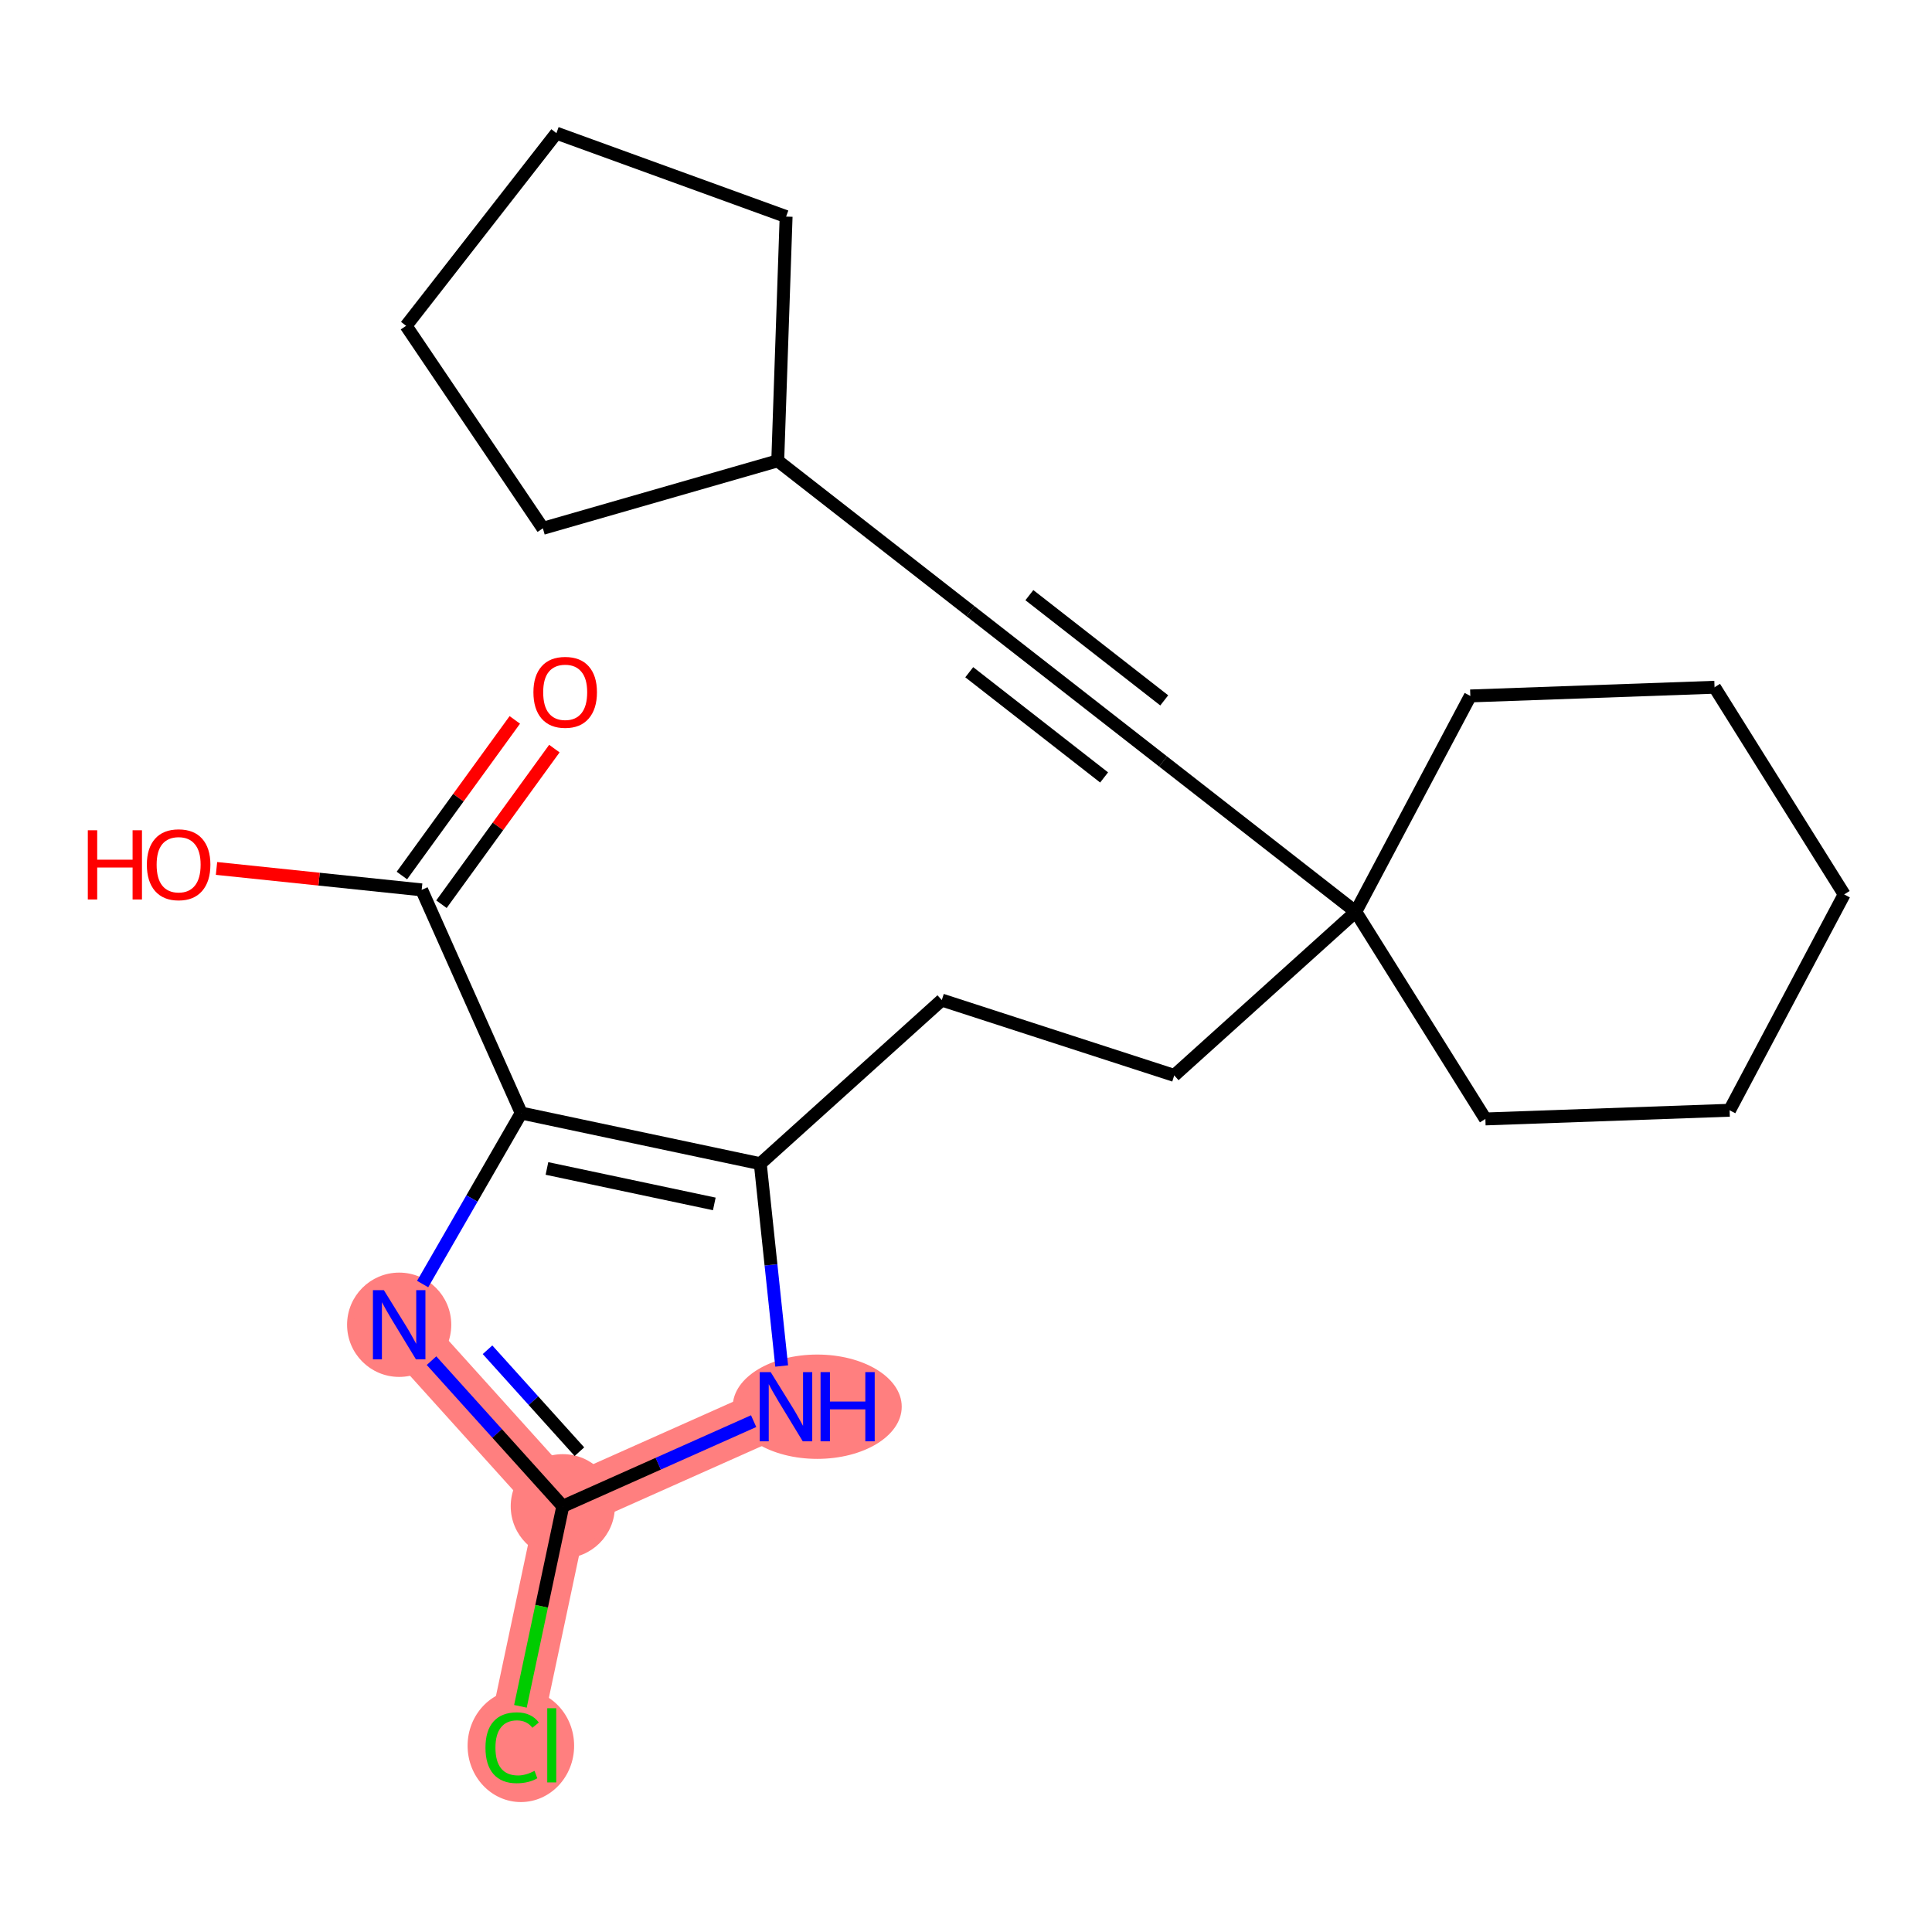 <?xml version='1.0' encoding='iso-8859-1'?>
<svg version='1.1' baseProfile='full'
              xmlns='http://www.w3.org/2000/svg'
                      xmlns:rdkit='http://www.rdkit.org/xml'
                      xmlns:xlink='http://www.w3.org/1999/xlink'
                  xml:space='preserve'
width='300px' height='300px' viewBox='0 0 300 300'>
<!-- END OF HEADER -->
<rect style='opacity:1.0;fill:#FFFFFF;stroke:none' width='300' height='300' x='0' y='0'> </rect>
<rect style='opacity:1.0;fill:#FFFFFF;stroke:none' width='300' height='300' x='0' y='0'> </rect>
<path d='M 61.983,205.708 L 87.393,233.891' style='fill:none;fill-rule:evenodd;stroke:#FF7F7F;stroke-width:8.1px;stroke-linecap:butt;stroke-linejoin:miter;stroke-opacity:1' />
<path d='M 87.393,233.891 L 79.528,271.013' style='fill:none;fill-rule:evenodd;stroke:#FF7F7F;stroke-width:8.1px;stroke-linecap:butt;stroke-linejoin:miter;stroke-opacity:1' />
<path d='M 87.393,233.891 L 122.048,218.434' style='fill:none;fill-rule:evenodd;stroke:#FF7F7F;stroke-width:8.1px;stroke-linecap:butt;stroke-linejoin:miter;stroke-opacity:1' />
<ellipse cx='61.983' cy='205.708' rx='7.589' ry='7.599'  style='fill:#FF7F7F;fill-rule:evenodd;stroke:#FF7F7F;stroke-width:1.0px;stroke-linecap:butt;stroke-linejoin:miter;stroke-opacity:1' />
<ellipse cx='87.393' cy='233.891' rx='7.589' ry='7.589'  style='fill:#FF7F7F;fill-rule:evenodd;stroke:#FF7F7F;stroke-width:1.0px;stroke-linecap:butt;stroke-linejoin:miter;stroke-opacity:1' />
<ellipse cx='80.879' cy='271.081' rx='7.771' ry='8.243'  style='fill:#FF7F7F;fill-rule:evenodd;stroke:#FF7F7F;stroke-width:1.0px;stroke-linecap:butt;stroke-linejoin:miter;stroke-opacity:1' />
<ellipse cx='126.898' cy='218.434' rx='12.622' ry='7.599'  style='fill:#FF7F7F;fill-rule:evenodd;stroke:#FF7F7F;stroke-width:1.0px;stroke-linecap:butt;stroke-linejoin:miter;stroke-opacity:1' />
<path class='bond-0 atom-0 atom-1' d='M 79.939,111.785 L 71.173,123.867' style='fill:none;fill-rule:evenodd;stroke:#FF0000;stroke-width:2.0px;stroke-linecap:butt;stroke-linejoin:miter;stroke-opacity:1' />
<path class='bond-0 atom-0 atom-1' d='M 71.173,123.867 L 62.407,135.95' style='fill:none;fill-rule:evenodd;stroke:#000000;stroke-width:2.0px;stroke-linecap:butt;stroke-linejoin:miter;stroke-opacity:1' />
<path class='bond-0 atom-0 atom-1' d='M 86.082,116.242 L 77.316,128.324' style='fill:none;fill-rule:evenodd;stroke:#FF0000;stroke-width:2.0px;stroke-linecap:butt;stroke-linejoin:miter;stroke-opacity:1' />
<path class='bond-0 atom-0 atom-1' d='M 77.316,128.324 L 68.549,140.406' style='fill:none;fill-rule:evenodd;stroke:#000000;stroke-width:2.0px;stroke-linecap:butt;stroke-linejoin:miter;stroke-opacity:1' />
<path class='bond-1 atom-1 atom-2' d='M 65.478,138.178 L 49.548,136.514' style='fill:none;fill-rule:evenodd;stroke:#000000;stroke-width:2.0px;stroke-linecap:butt;stroke-linejoin:miter;stroke-opacity:1' />
<path class='bond-1 atom-1 atom-2' d='M 49.548,136.514 L 33.619,134.851' style='fill:none;fill-rule:evenodd;stroke:#FF0000;stroke-width:2.0px;stroke-linecap:butt;stroke-linejoin:miter;stroke-opacity:1' />
<path class='bond-2 atom-1 atom-3' d='M 65.478,138.178 L 80.935,172.833' style='fill:none;fill-rule:evenodd;stroke:#000000;stroke-width:2.0px;stroke-linecap:butt;stroke-linejoin:miter;stroke-opacity:1' />
<path class='bond-3 atom-3 atom-4' d='M 80.935,172.833 L 73.281,186.11' style='fill:none;fill-rule:evenodd;stroke:#000000;stroke-width:2.0px;stroke-linecap:butt;stroke-linejoin:miter;stroke-opacity:1' />
<path class='bond-3 atom-3 atom-4' d='M 73.281,186.11 L 65.628,199.386' style='fill:none;fill-rule:evenodd;stroke:#0000FF;stroke-width:2.0px;stroke-linecap:butt;stroke-linejoin:miter;stroke-opacity:1' />
<path class='bond-23 atom-8 atom-3' d='M 118.057,180.698 L 80.935,172.833' style='fill:none;fill-rule:evenodd;stroke:#000000;stroke-width:2.0px;stroke-linecap:butt;stroke-linejoin:miter;stroke-opacity:1' />
<path class='bond-23 atom-8 atom-3' d='M 110.916,186.943 L 84.93,181.437' style='fill:none;fill-rule:evenodd;stroke:#000000;stroke-width:2.0px;stroke-linecap:butt;stroke-linejoin:miter;stroke-opacity:1' />
<path class='bond-4 atom-4 atom-5' d='M 67.007,211.281 L 77.2,222.586' style='fill:none;fill-rule:evenodd;stroke:#0000FF;stroke-width:2.0px;stroke-linecap:butt;stroke-linejoin:miter;stroke-opacity:1' />
<path class='bond-4 atom-4 atom-5' d='M 77.2,222.586 L 87.393,233.891' style='fill:none;fill-rule:evenodd;stroke:#000000;stroke-width:2.0px;stroke-linecap:butt;stroke-linejoin:miter;stroke-opacity:1' />
<path class='bond-4 atom-4 atom-5' d='M 75.702,209.59 L 82.837,217.504' style='fill:none;fill-rule:evenodd;stroke:#0000FF;stroke-width:2.0px;stroke-linecap:butt;stroke-linejoin:miter;stroke-opacity:1' />
<path class='bond-4 atom-4 atom-5' d='M 82.837,217.504 L 89.972,225.417' style='fill:none;fill-rule:evenodd;stroke:#000000;stroke-width:2.0px;stroke-linecap:butt;stroke-linejoin:miter;stroke-opacity:1' />
<path class='bond-5 atom-5 atom-6' d='M 87.393,233.891 L 84.102,249.424' style='fill:none;fill-rule:evenodd;stroke:#000000;stroke-width:2.0px;stroke-linecap:butt;stroke-linejoin:miter;stroke-opacity:1' />
<path class='bond-5 atom-5 atom-6' d='M 84.102,249.424 L 80.811,264.957' style='fill:none;fill-rule:evenodd;stroke:#00CC00;stroke-width:2.0px;stroke-linecap:butt;stroke-linejoin:miter;stroke-opacity:1' />
<path class='bond-6 atom-5 atom-7' d='M 87.393,233.891 L 102.209,227.283' style='fill:none;fill-rule:evenodd;stroke:#000000;stroke-width:2.0px;stroke-linecap:butt;stroke-linejoin:miter;stroke-opacity:1' />
<path class='bond-6 atom-5 atom-7' d='M 102.209,227.283 L 117.024,220.675' style='fill:none;fill-rule:evenodd;stroke:#0000FF;stroke-width:2.0px;stroke-linecap:butt;stroke-linejoin:miter;stroke-opacity:1' />
<path class='bond-7 atom-7 atom-8' d='M 121.38,212.112 L 119.718,196.405' style='fill:none;fill-rule:evenodd;stroke:#0000FF;stroke-width:2.0px;stroke-linecap:butt;stroke-linejoin:miter;stroke-opacity:1' />
<path class='bond-7 atom-7 atom-8' d='M 119.718,196.405 L 118.057,180.698' style='fill:none;fill-rule:evenodd;stroke:#000000;stroke-width:2.0px;stroke-linecap:butt;stroke-linejoin:miter;stroke-opacity:1' />
<path class='bond-8 atom-8 atom-9' d='M 118.057,180.698 L 146.24,155.289' style='fill:none;fill-rule:evenodd;stroke:#000000;stroke-width:2.0px;stroke-linecap:butt;stroke-linejoin:miter;stroke-opacity:1' />
<path class='bond-9 atom-9 atom-10' d='M 146.24,155.289 L 182.336,166.991' style='fill:none;fill-rule:evenodd;stroke:#000000;stroke-width:2.0px;stroke-linecap:butt;stroke-linejoin:miter;stroke-opacity:1' />
<path class='bond-10 atom-10 atom-11' d='M 182.336,166.991 L 210.519,141.582' style='fill:none;fill-rule:evenodd;stroke:#000000;stroke-width:2.0px;stroke-linecap:butt;stroke-linejoin:miter;stroke-opacity:1' />
<path class='bond-11 atom-11 atom-12' d='M 210.519,141.582 L 180.602,118.239' style='fill:none;fill-rule:evenodd;stroke:#000000;stroke-width:2.0px;stroke-linecap:butt;stroke-linejoin:miter;stroke-opacity:1' />
<path class='bond-18 atom-11 atom-19' d='M 210.519,141.582 L 230.649,173.749' style='fill:none;fill-rule:evenodd;stroke:#000000;stroke-width:2.0px;stroke-linecap:butt;stroke-linejoin:miter;stroke-opacity:1' />
<path class='bond-24 atom-23 atom-11' d='M 228.312,108.066 L 210.519,141.582' style='fill:none;fill-rule:evenodd;stroke:#000000;stroke-width:2.0px;stroke-linecap:butt;stroke-linejoin:miter;stroke-opacity:1' />
<path class='bond-12 atom-12 atom-13' d='M 180.602,118.239 L 150.685,94.897' style='fill:none;fill-rule:evenodd;stroke:#000000;stroke-width:2.0px;stroke-linecap:butt;stroke-linejoin:miter;stroke-opacity:1' />
<path class='bond-12 atom-12 atom-13' d='M 180.783,108.755 L 159.841,92.415' style='fill:none;fill-rule:evenodd;stroke:#000000;stroke-width:2.0px;stroke-linecap:butt;stroke-linejoin:miter;stroke-opacity:1' />
<path class='bond-12 atom-12 atom-13' d='M 171.446,120.721 L 150.504,104.382' style='fill:none;fill-rule:evenodd;stroke:#000000;stroke-width:2.0px;stroke-linecap:butt;stroke-linejoin:miter;stroke-opacity:1' />
<path class='bond-13 atom-13 atom-14' d='M 150.685,94.897 L 120.767,71.555' style='fill:none;fill-rule:evenodd;stroke:#000000;stroke-width:2.0px;stroke-linecap:butt;stroke-linejoin:miter;stroke-opacity:1' />
<path class='bond-14 atom-14 atom-15' d='M 120.767,71.555 L 84.298,82.038' style='fill:none;fill-rule:evenodd;stroke:#000000;stroke-width:2.0px;stroke-linecap:butt;stroke-linejoin:miter;stroke-opacity:1' />
<path class='bond-25 atom-18 atom-14' d='M 122.067,33.631 L 120.767,71.555' style='fill:none;fill-rule:evenodd;stroke:#000000;stroke-width:2.0px;stroke-linecap:butt;stroke-linejoin:miter;stroke-opacity:1' />
<path class='bond-15 atom-15 atom-16' d='M 84.298,82.038 L 63.058,50.593' style='fill:none;fill-rule:evenodd;stroke:#000000;stroke-width:2.0px;stroke-linecap:butt;stroke-linejoin:miter;stroke-opacity:1' />
<path class='bond-16 atom-16 atom-17' d='M 63.058,50.593 L 86.4,20.676' style='fill:none;fill-rule:evenodd;stroke:#000000;stroke-width:2.0px;stroke-linecap:butt;stroke-linejoin:miter;stroke-opacity:1' />
<path class='bond-17 atom-17 atom-18' d='M 86.4,20.676 L 122.067,33.631' style='fill:none;fill-rule:evenodd;stroke:#000000;stroke-width:2.0px;stroke-linecap:butt;stroke-linejoin:miter;stroke-opacity:1' />
<path class='bond-19 atom-19 atom-20' d='M 230.649,173.749 L 268.571,172.399' style='fill:none;fill-rule:evenodd;stroke:#000000;stroke-width:2.0px;stroke-linecap:butt;stroke-linejoin:miter;stroke-opacity:1' />
<path class='bond-20 atom-20 atom-21' d='M 268.571,172.399 L 286.364,138.883' style='fill:none;fill-rule:evenodd;stroke:#000000;stroke-width:2.0px;stroke-linecap:butt;stroke-linejoin:miter;stroke-opacity:1' />
<path class='bond-21 atom-21 atom-22' d='M 286.364,138.883 L 266.234,106.716' style='fill:none;fill-rule:evenodd;stroke:#000000;stroke-width:2.0px;stroke-linecap:butt;stroke-linejoin:miter;stroke-opacity:1' />
<path class='bond-22 atom-22 atom-23' d='M 266.234,106.716 L 228.312,108.066' style='fill:none;fill-rule:evenodd;stroke:#000000;stroke-width:2.0px;stroke-linecap:butt;stroke-linejoin:miter;stroke-opacity:1' />
<path  class='atom-0' d='M 82.829 107.495
Q 82.829 104.914, 84.104 103.472
Q 85.379 102.03, 87.762 102.03
Q 90.145 102.03, 91.42 103.472
Q 92.695 104.914, 92.695 107.495
Q 92.695 110.105, 91.405 111.593
Q 90.115 113.065, 87.762 113.065
Q 85.394 113.065, 84.104 111.593
Q 82.829 110.12, 82.829 107.495
M 87.762 111.851
Q 89.401 111.851, 90.282 110.758
Q 91.177 109.65, 91.177 107.495
Q 91.177 105.385, 90.282 104.322
Q 89.401 103.245, 87.762 103.245
Q 86.123 103.245, 85.227 104.307
Q 84.347 105.37, 84.347 107.495
Q 84.347 109.665, 85.227 110.758
Q 86.123 111.851, 87.762 111.851
' fill='#FF0000'/>
<path  class='atom-2' d='M 13.636 128.924
L 15.094 128.924
L 15.094 133.493
L 20.588 133.493
L 20.588 128.924
L 22.045 128.924
L 22.045 139.67
L 20.588 139.67
L 20.588 134.707
L 15.094 134.707
L 15.094 139.67
L 13.636 139.67
L 13.636 128.924
' fill='#FF0000'/>
<path  class='atom-2' d='M 22.804 134.267
Q 22.804 131.686, 24.079 130.244
Q 25.354 128.802, 27.737 128.802
Q 30.12 128.802, 31.395 130.244
Q 32.67 131.686, 32.67 134.267
Q 32.67 136.877, 31.38 138.365
Q 30.09 139.837, 27.737 139.837
Q 25.369 139.837, 24.079 138.365
Q 22.804 136.892, 22.804 134.267
M 27.737 138.623
Q 29.376 138.623, 30.257 137.53
Q 31.152 136.422, 31.152 134.267
Q 31.152 132.157, 30.257 131.094
Q 29.376 130.017, 27.737 130.017
Q 26.098 130.017, 25.202 131.079
Q 24.322 132.142, 24.322 134.267
Q 24.322 136.437, 25.202 137.53
Q 26.098 138.623, 27.737 138.623
' fill='#FF0000'/>
<path  class='atom-4' d='M 59.608 200.335
L 63.129 206.027
Q 63.478 206.588, 64.04 207.605
Q 64.602 208.622, 64.632 208.683
L 64.632 200.335
L 66.059 200.335
L 66.059 211.081
L 64.587 211.081
L 60.807 204.858
Q 60.367 204.13, 59.896 203.295
Q 59.441 202.46, 59.304 202.202
L 59.304 211.081
L 57.908 211.081
L 57.908 200.335
L 59.608 200.335
' fill='#0000FF'/>
<path  class='atom-6' d='M 75.384 271.385
Q 75.384 268.713, 76.629 267.317
Q 77.889 265.905, 80.272 265.905
Q 82.488 265.905, 83.672 267.469
L 82.67 268.288
Q 81.805 267.15, 80.272 267.15
Q 78.647 267.15, 77.782 268.243
Q 76.932 269.321, 76.932 271.385
Q 76.932 273.51, 77.813 274.603
Q 78.708 275.696, 80.439 275.696
Q 81.623 275.696, 83.004 274.982
L 83.429 276.121
Q 82.867 276.485, 82.017 276.697
Q 81.167 276.91, 80.226 276.91
Q 77.889 276.91, 76.629 275.483
Q 75.384 274.056, 75.384 271.385
' fill='#00CC00'/>
<path  class='atom-6' d='M 84.977 265.253
L 86.373 265.253
L 86.373 276.773
L 84.977 276.773
L 84.977 265.253
' fill='#00CC00'/>
<path  class='atom-7' d='M 119.673 213.061
L 123.194 218.753
Q 123.543 219.314, 124.105 220.331
Q 124.667 221.348, 124.697 221.409
L 124.697 213.061
L 126.124 213.061
L 126.124 223.807
L 124.651 223.807
L 120.872 217.584
Q 120.432 216.855, 119.961 216.021
Q 119.506 215.186, 119.369 214.928
L 119.369 223.807
L 117.973 223.807
L 117.973 213.061
L 119.673 213.061
' fill='#0000FF'/>
<path  class='atom-7' d='M 127.414 213.061
L 128.871 213.061
L 128.871 217.63
L 134.366 217.63
L 134.366 213.061
L 135.823 213.061
L 135.823 223.807
L 134.366 223.807
L 134.366 218.844
L 128.871 218.844
L 128.871 223.807
L 127.414 223.807
L 127.414 213.061
' fill='#0000FF'/>
</svg>
